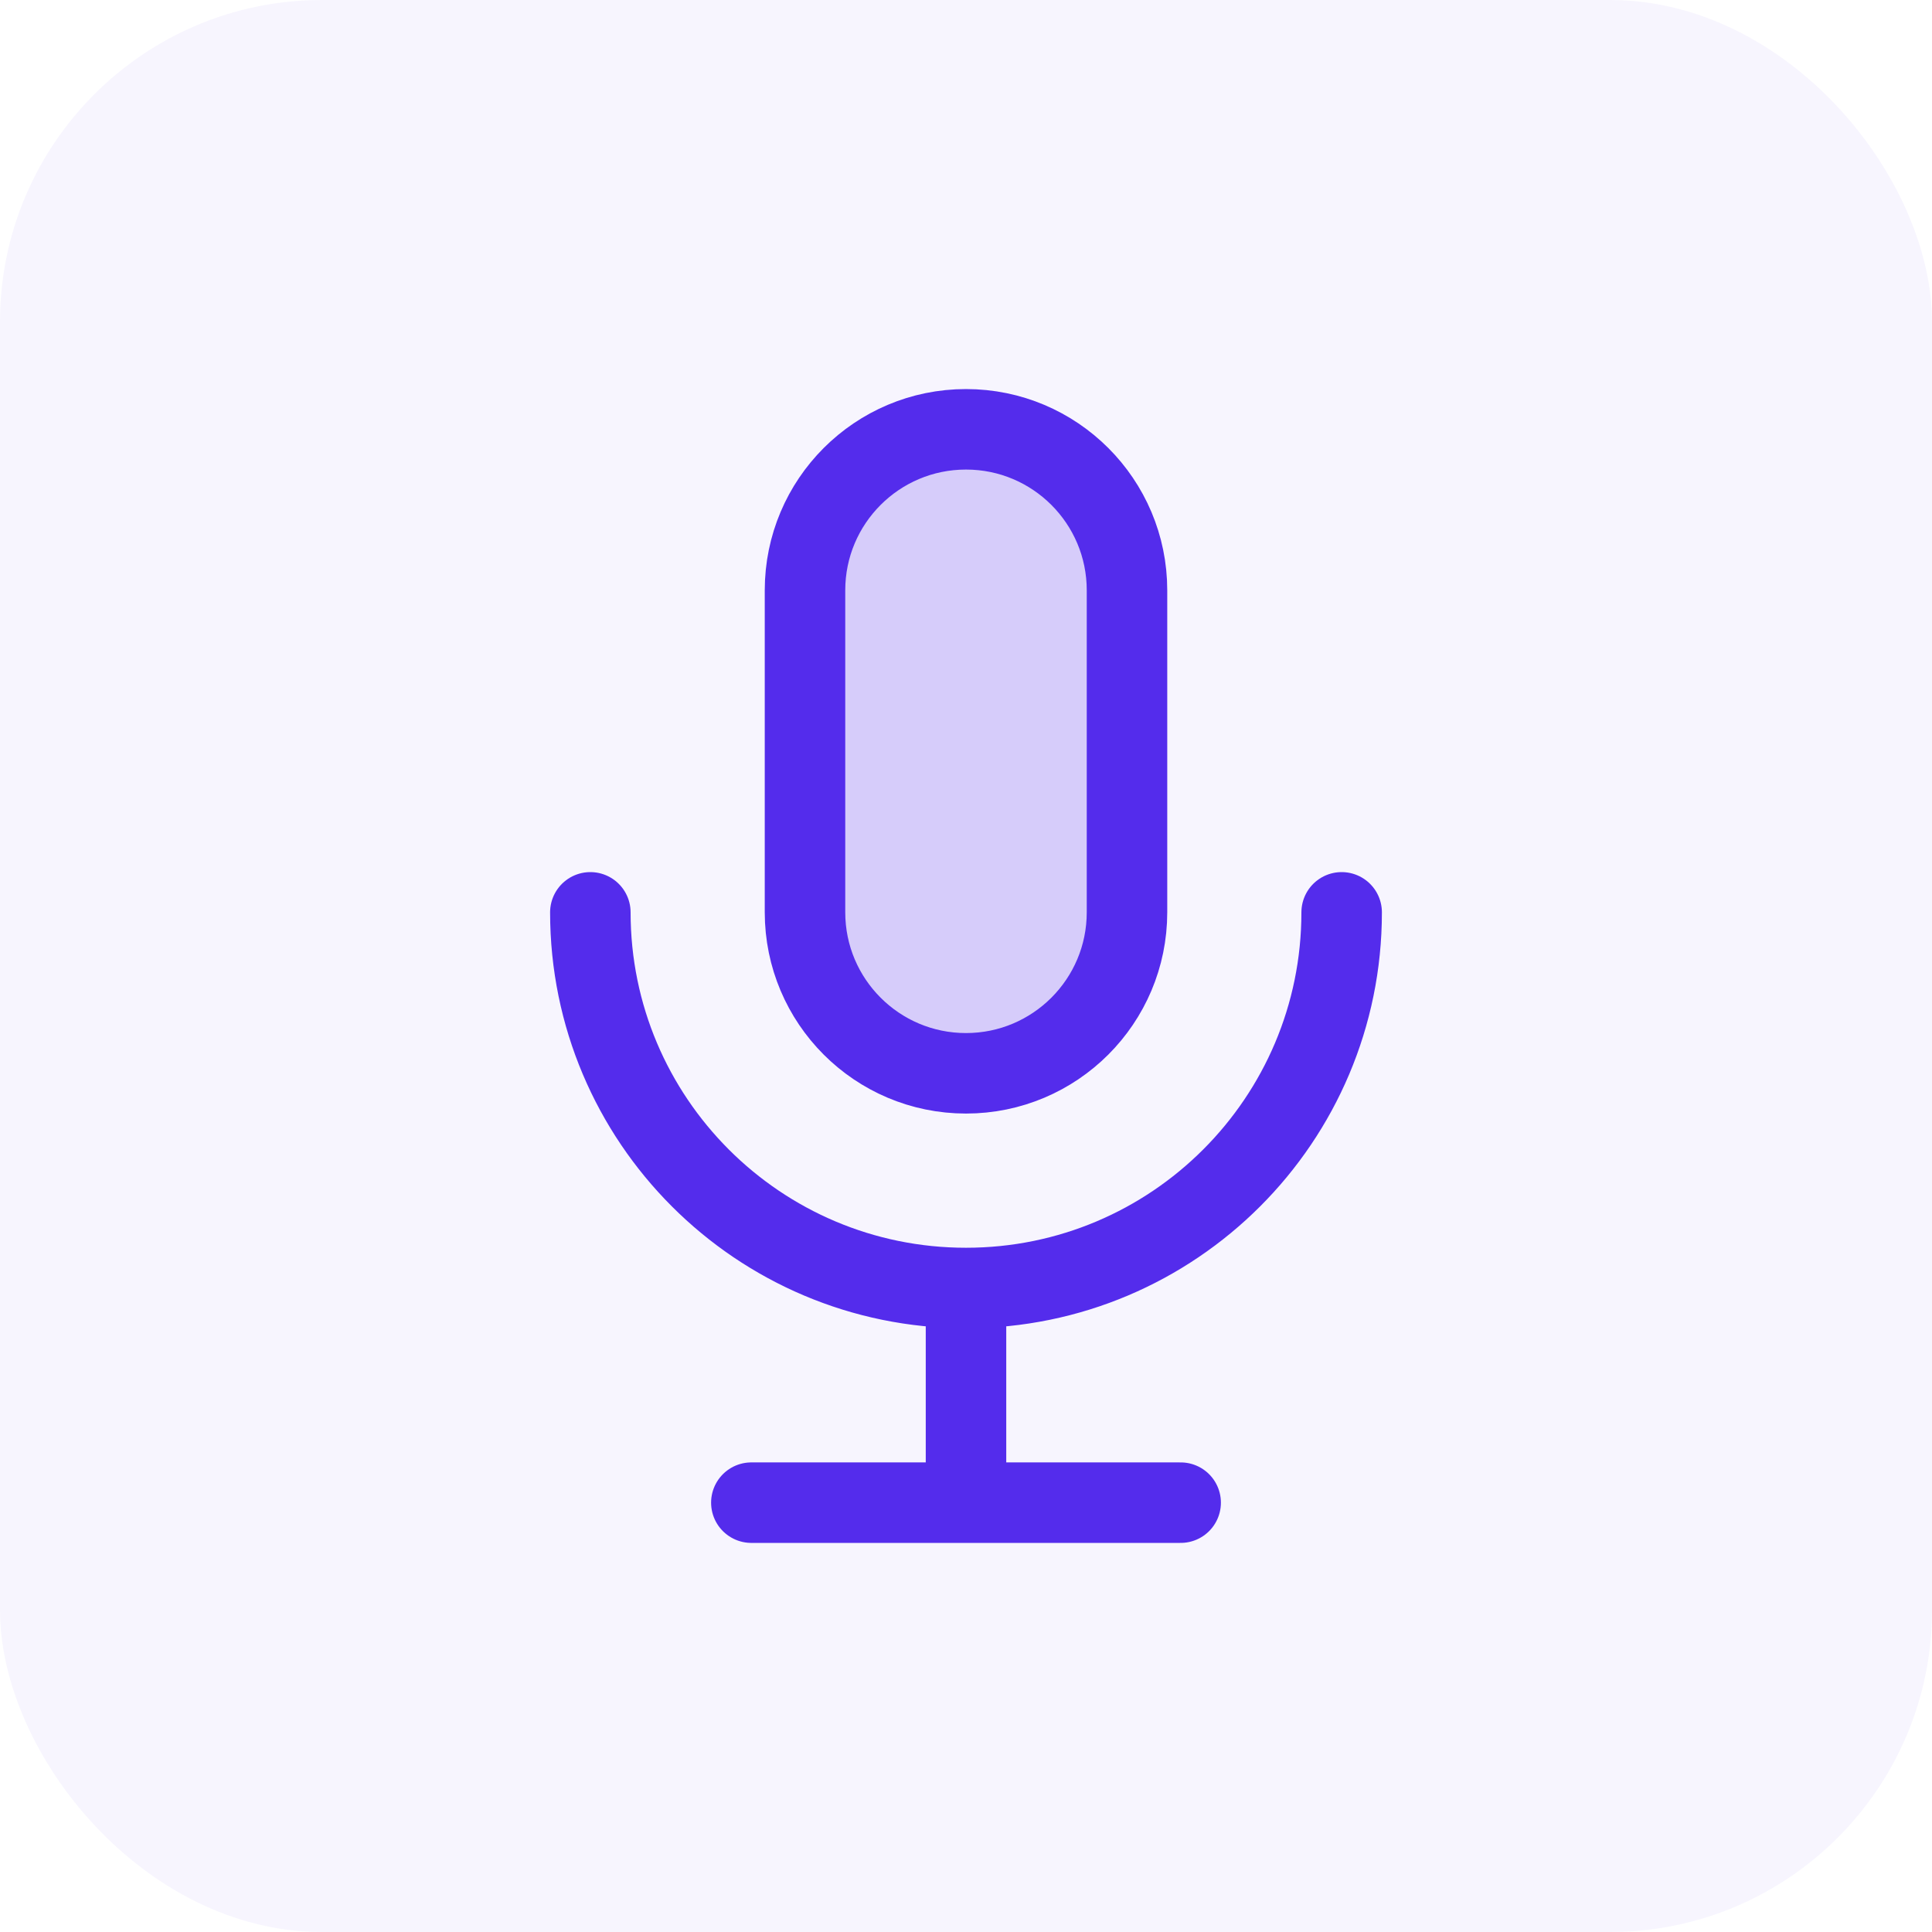 <svg fill="none" height="48" viewBox="0 0 48 48" width="48" xmlns="http://www.w3.org/2000/svg"><rect fill="#542cec" fill-opacity=".05" height="48" rx="8" width="48"/><path d="m20 14.667c0-2.209 1.791-4 4-4s4 1.791 4 4v8c0 2.209-1.791 4-4 4s-4-1.791-4-4z" fill="#542cec" fill-opacity=".2"/><path d="m33.333 22.667c0 5.155-4.179 9.333-9.333 9.333m0 0c-5.155 0-9.333-4.179-9.333-9.333m9.333 9.333v5.333m0 0h-5.333m5.333 0h5.333m-5.333-10.667c-2.209 0-4-1.791-4-4v-8c0-2.209 1.791-4 4-4s4 1.791 4 4v8c0 2.209-1.791 4-4 4z" stroke="#542cec" stroke-linecap="round" stroke-linejoin="round" stroke-width="2"/></svg>
